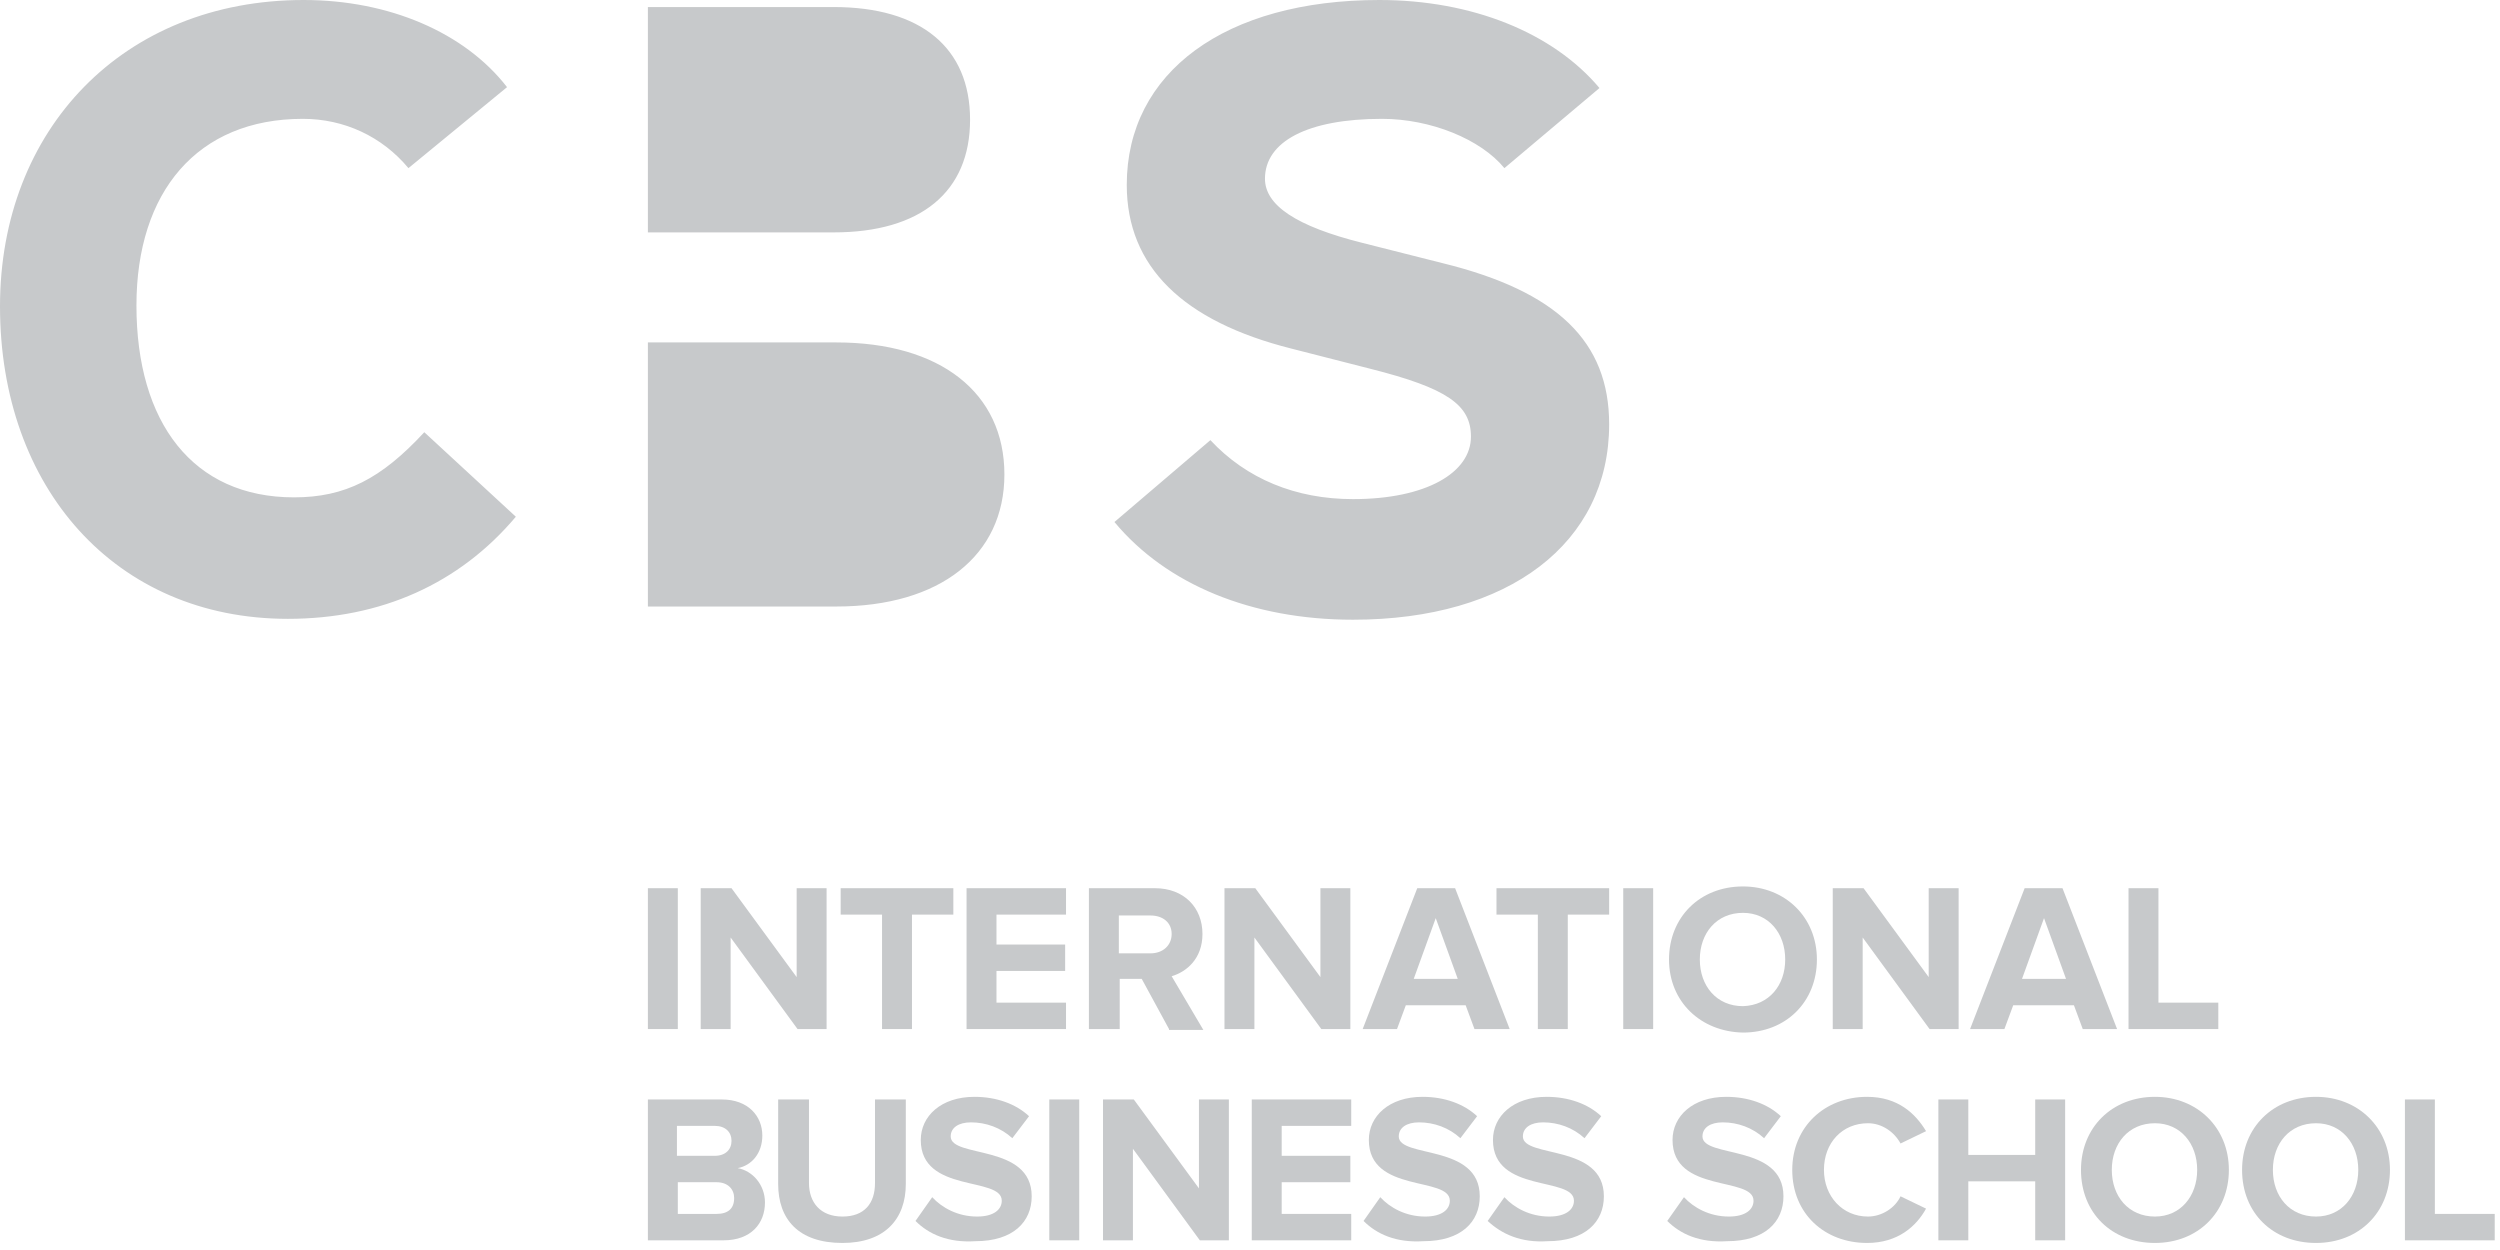 <svg width="284" height="142" viewBox="0 0 284 142" fill="none" xmlns="http://www.w3.org/2000/svg">
<path d="M46.4 19.1C43.4 15.5 39.1 13.5 34.4 13.5C22.4 13.5 15.5 21.8 15.5 34.7C15.5 48 21.9 56.5 33.4 56.5C39.2 56.5 43.3 54.4 48.2 49.1L58.6 58.7C52.2 66.3 43.3 70.3 32.7 70.3C13.1 70.3 0 55.4 0 34.8C0 14.7 14 0 34.5 0C44.2 0 52.8 3.7 57.6 9.9L46.4 19.1ZM114.1 53.9C114.1 44.6 106.8 38.9 95 38.9H73.6V68.9H95C106.8 68.9 114.1 63.1 114.1 53.9ZM73.6 0.8V26.4H94.7C104.6 26.4 110.2 21.8 110.2 13.6C110.2 5.4 104.6 0.8 94.7 0.8H73.6V0.8ZM170.9 19.1C168.2 15.8 162.5 13.5 157 13.5C148.5 13.5 143.7 16.1 143.7 20.3C143.7 23.3 147.2 25.7 154.8 27.6L163.9 29.9C176.9 33.1 182.8 38.8 182.8 48.2C182.8 61.7 171.4 70.4 153.7 70.4C142.2 70.4 132.5 66.4 126.6 59.3L137.5 50C141.6 54.4 147.2 56.7 153.7 56.7C162 56.7 167.1 53.7 167.1 49.6C167.1 46 164.4 44.1 155.7 41.9L146.7 39.6C134.4 36.5 128 30.3 128 21C128 8.2 139.2 0 156.7 0C167.2 0 176.4 3.7 181.7 10L170.9 19.1Z" fill="#C7C9CB"/>
<path d="M73.6 116.9V100.9H77V116.9H73.6Z" fill="#C7C9CB"/>
<path d="M90.6 116.9L83 106.5V116.9H79.6V100.9H83.1L90.5 111V100.9H93.9V116.9H90.6Z" fill="#C7C9CB"/>
<path d="M100.2 116.9V103.9H95.5V100.9H108.3V103.9H103.6V116.9H100.2Z" fill="#C7C9CB"/>
<path d="M109.8 116.9V100.9H121.1V103.9H113.2V107.3H121V110.3H113.2V113.9H121.1V116.9H109.8Z" fill="#C7C9CB"/>
<path d="M132.8 116.9L129.7 111.2H127.2V116.9H123.7V100.9H131.2C134.5 100.9 136.6 103.1 136.6 106.1C136.6 108.9 134.8 110.4 133.1 110.9L136.7 117H132.8V116.9ZM133.1 106.1C133.1 104.8 132.1 104 130.7 104H127.1V108.3H130.7C132.1 108.3 133.1 107.4 133.1 106.1Z" fill="#C7C9CB"/>
<path d="M150.1 116.9L142.5 106.5V116.9H139.1V100.9H142.6L150 111V100.9H153.4V116.9H150.1Z" fill="#C7C9CB"/>
<path d="M167.5 116.9L166.5 114.2H159.7L158.7 116.9H154.8L161 100.9H165.3L171.5 116.9H167.5ZM163.1 104.3L160.6 111.2H165.6L163.1 104.3Z" fill="#C7C9CB"/>
<path d="M174.7 116.9V103.9H170V100.9H182.8V103.9H178.1V116.9H174.7Z" fill="#C7C9CB"/>
<path d="M184.4 116.9V100.9H187.8V116.9H184.4Z" fill="#C7C9CB"/>
<path d="M189.6 109C189.6 104.2 193.1 100.7 198 100.7C202.8 100.7 206.4 104.2 206.4 109C206.4 113.8 202.9 117.3 198 117.3C193.2 117.2 189.6 113.8 189.6 109ZM202.8 109C202.8 106 200.9 103.7 198 103.7C195 103.7 193.1 106 193.1 109C193.1 112 195 114.3 198 114.3C201 114.2 202.8 111.9 202.8 109Z" fill="#C7C9CB"/>
<path d="M219.2 116.9L211.6 106.5V116.9H208.2V100.9H211.7L219.1 111V100.9H222.5V116.9H219.2Z" fill="#C7C9CB"/>
<path d="M236.6 116.9L235.6 114.2H228.7L227.7 116.9H223.8L230 100.9H234.3L240.5 116.9H236.6ZM232.2 104.3L229.7 111.2H234.7L232.2 104.3Z" fill="#C7C9CB"/>
<path d="M241.8 116.9V100.9H245.2V113.9H252V116.9H241.8Z" fill="#C7C9CB"/>
<path d="M73.6 140.9V124.9H82C85 124.9 86.6 126.8 86.6 129C86.6 131 85.4 132.4 83.8 132.7C85.5 133 86.9 134.6 86.9 136.6C86.9 139 85.3 140.9 82.2 140.9H73.6ZM83.1 129.6C83.1 128.6 82.4 127.9 81.2 127.9H76.9V131.3H81.2C82.4 131.3 83.1 130.6 83.1 129.6ZM83.4 136.1C83.4 135.1 82.7 134.3 81.4 134.3H77V137.9H81.4C82.7 137.9 83.4 137.3 83.4 136.1Z" fill="#C7C9CB"/>
<path d="M88.4 134.5V124.9H91.9V134.4C91.9 136.6 93.2 138.2 95.7 138.2C98.2 138.2 99.4 136.7 99.4 134.4V124.9H102.9V134.5C102.9 138.5 100.5 141.2 95.7 141.2C90.7 141.2 88.4 138.5 88.4 134.5Z" fill="#C7C9CB"/>
<path d="M104 138.7L105.9 136C107 137.2 108.8 138.2 111 138.2C112.9 138.2 113.8 137.4 113.8 136.4C113.8 133.6 104.6 135.6 104.6 129.5C104.6 126.8 106.9 124.6 110.7 124.6C113.2 124.6 115.4 125.4 116.9 126.8L115 129.3C113.7 128.1 112 127.5 110.3 127.5C108.9 127.5 108 128.1 108 129.1C108 131.6 117.2 129.9 117.2 135.9C117.2 138.8 115.1 141 110.8 141C107.7 141.2 105.5 140.2 104 138.7Z" fill="#C7C9CB"/>
<path d="M119.2 140.9V124.9H122.6V140.9H119.2Z" fill="#C7C9CB"/>
<path d="M136.3 140.9L128.7 130.5V140.9H125.3V124.9H128.8L136.2 135V124.9H139.6V140.9H136.3Z" fill="#C7C9CB"/>
<path d="M142.2 140.9V124.9H153.5V127.9H145.6V131.3H153.4V134.3H145.6V137.9H153.5V140.9H142.2Z" fill="#C7C9CB"/>
<path d="M154.9 138.7L156.8 136C157.9 137.2 159.7 138.2 161.9 138.2C163.8 138.2 164.7 137.4 164.7 136.4C164.7 133.6 155.5 135.6 155.5 129.5C155.5 126.8 157.8 124.6 161.6 124.6C164.1 124.6 166.3 125.4 167.8 126.8L165.9 129.3C164.6 128.1 162.9 127.5 161.2 127.5C159.8 127.5 158.9 128.1 158.9 129.1C158.9 131.6 168.1 129.9 168.1 135.9C168.1 138.8 166 141 161.7 141C158.6 141.2 156.4 140.2 154.9 138.7Z" fill="#C7C9CB"/>
<path d="M169 138.7L170.9 136C172 137.2 173.8 138.2 176 138.2C177.9 138.2 178.8 137.4 178.8 136.4C178.8 133.6 169.6 135.6 169.6 129.5C169.6 126.8 171.9 124.6 175.7 124.6C178.2 124.6 180.4 125.4 181.9 126.8L180 129.3C178.7 128.1 177 127.5 175.3 127.5C173.9 127.5 173 128.1 173 129.1C173 131.6 182.2 129.9 182.2 135.9C182.2 138.8 180.1 141 175.8 141C172.8 141.2 170.6 140.2 169 138.7Z" fill="#C7C9CB"/>
<path d="M189.4 138.7L191.3 136C192.4 137.2 194.2 138.2 196.4 138.2C198.3 138.2 199.2 137.4 199.2 136.4C199.2 133.6 190 135.6 190 129.5C190 126.8 192.3 124.6 196.1 124.6C198.6 124.6 200.8 125.4 202.3 126.8L200.4 129.3C199.1 128.1 197.4 127.5 195.7 127.5C194.3 127.5 193.4 128.1 193.4 129.1C193.4 131.6 202.6 129.9 202.6 135.9C202.6 138.8 200.5 141 196.2 141C193.1 141.2 190.9 140.2 189.4 138.7Z" fill="#C7C9CB"/>
<path d="M203.6 132.9C203.6 128 207.3 124.6 212.1 124.6C215.6 124.6 217.6 126.5 218.8 128.5L215.9 129.9C215.2 128.6 213.8 127.6 212.2 127.6C209.3 127.6 207.2 129.8 207.2 132.9C207.2 135.9 209.3 138.2 212.2 138.2C213.8 138.2 215.3 137.2 215.9 135.9L218.8 137.3C217.7 139.3 215.6 141.2 212.1 141.2C207.3 141.2 203.6 137.9 203.6 132.9Z" fill="#C7C9CB"/>
<path d="M231.2 140.9V134.2H223.6V140.9H220.2V124.9H223.6V131.2H231.2V124.9H234.6V140.9H231.2Z" fill="#C7C9CB"/>
<path d="M236.4 132.9C236.4 128.1 239.9 124.6 244.8 124.6C249.6 124.6 253.2 128.1 253.2 132.9C253.2 137.7 249.7 141.2 244.8 141.2C239.9 141.2 236.4 137.8 236.4 132.9ZM249.6 132.9C249.6 129.9 247.7 127.6 244.8 127.6C241.8 127.6 239.9 129.9 239.9 132.9C239.9 135.9 241.8 138.2 244.8 138.2C247.7 138.2 249.6 135.9 249.6 132.9Z" fill="#C7C9CB"/>
<path d="M254.7 132.9C254.7 128.1 258.2 124.6 263.1 124.6C267.9 124.6 271.5 128.1 271.5 132.9C271.5 137.7 268 141.2 263.1 141.2C258.2 141.2 254.7 137.8 254.7 132.9ZM267.9 132.9C267.9 129.9 266 127.6 263.1 127.6C260.1 127.6 258.2 129.9 258.2 132.9C258.2 135.9 260.1 138.2 263.1 138.2C266 138.2 267.9 135.9 267.9 132.9Z" fill="#C7C9CB"/>
<path d="M273.2 140.9V124.9H276.6V137.9H283.4V140.9H273.2Z" fill="#C7C9CB"/>
</svg>
